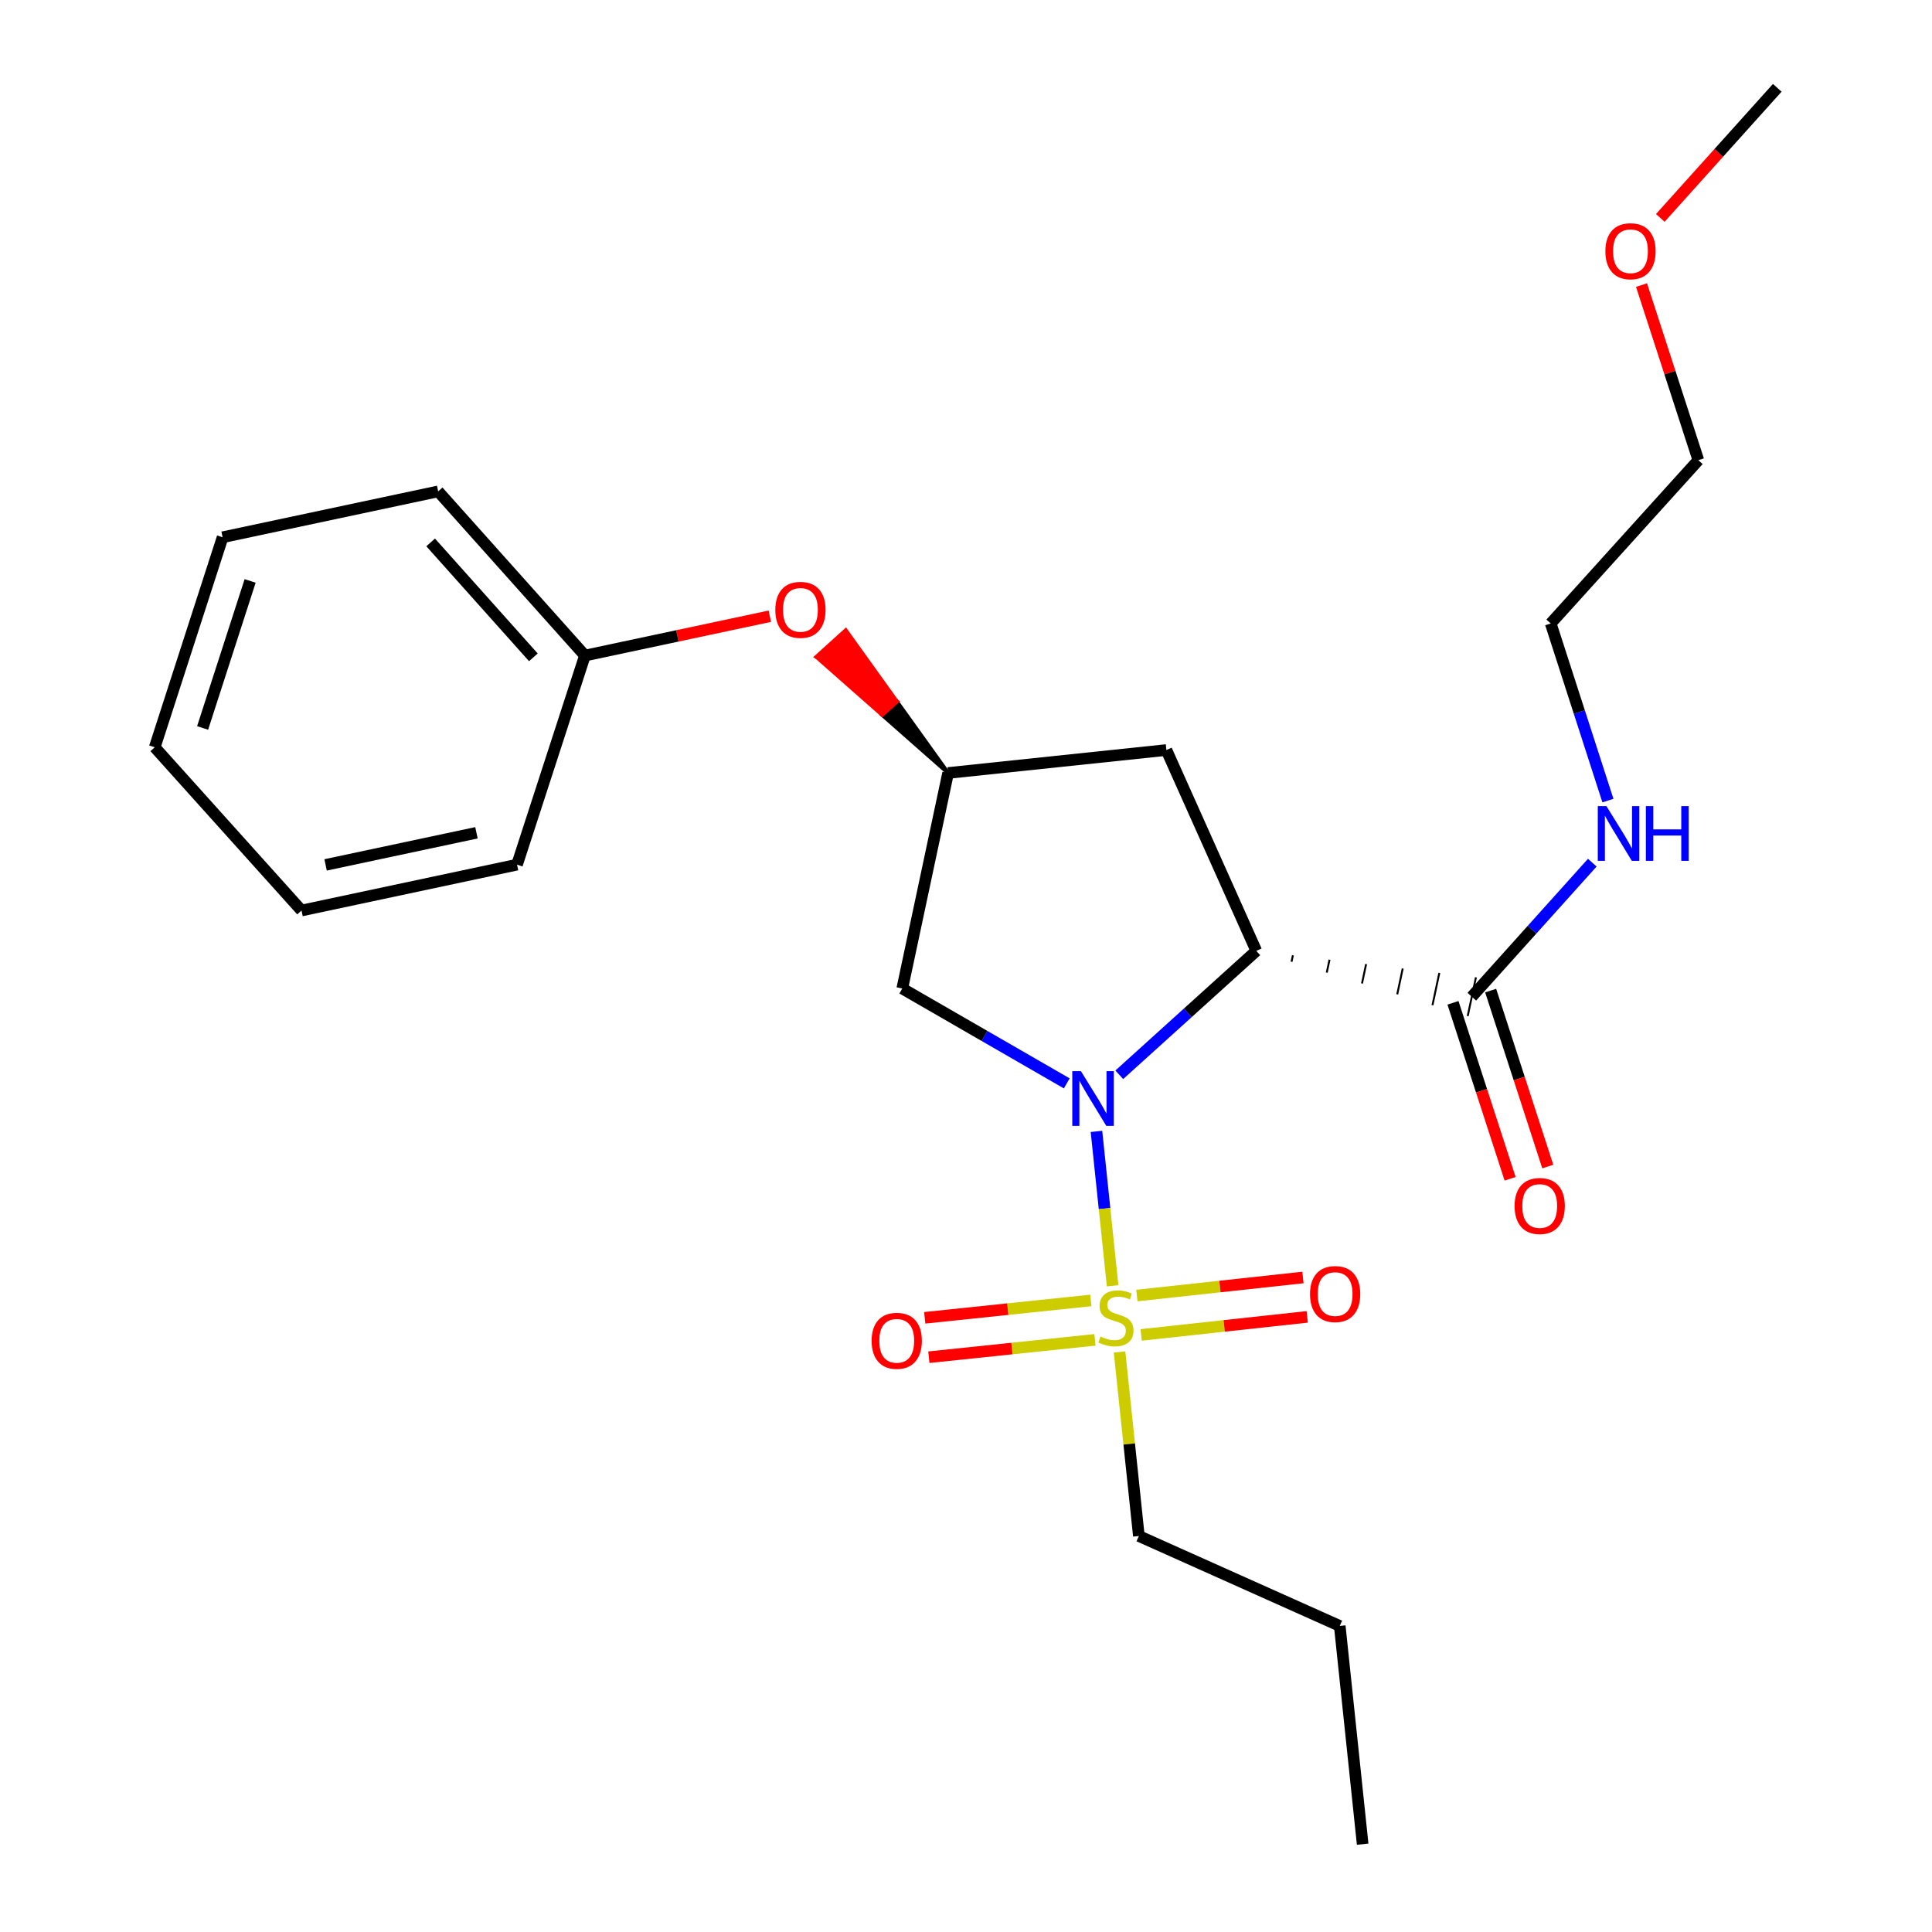 <?xml version='1.0' encoding='iso-8859-1'?>
<svg version='1.1' baseProfile='full'
              xmlns='http://www.w3.org/2000/svg'
                      xmlns:rdkit='http://www.rdkit.org/xml'
                      xmlns:xlink='http://www.w3.org/1999/xlink'
                  xml:space='preserve'
width='1000px' height='1000px' viewBox='0 0 1000 1000'>
<!-- END OF HEADER -->
<rect style='opacity:1.0;fill:#FFFFFF;stroke:none' width='1000' height='1000' x='0' y='0'> </rect>
<path class='bond-0' d='M 567.528,585.609 L 571.708,625.563' style='fill:none;fill-rule:evenodd;stroke:#0000FF;stroke-width:6px;stroke-linecap:butt;stroke-linejoin:miter;stroke-opacity:1' />
<path class='bond-0' d='M 571.708,625.563 L 575.887,665.517' style='fill:none;fill-rule:evenodd;stroke:#CCCC00;stroke-width:6px;stroke-linecap:butt;stroke-linejoin:miter;stroke-opacity:1' />
<path class='bond-1' d='M 579.337,556.308 L 614.798,524.241' style='fill:none;fill-rule:evenodd;stroke:#0000FF;stroke-width:6px;stroke-linecap:butt;stroke-linejoin:miter;stroke-opacity:1' />
<path class='bond-1' d='M 614.798,524.241 L 650.258,492.174' style='fill:none;fill-rule:evenodd;stroke:#000000;stroke-width:6px;stroke-linecap:butt;stroke-linejoin:miter;stroke-opacity:1' />
<path class='bond-3' d='M 552.159,560.759 L 509.585,536.206' style='fill:none;fill-rule:evenodd;stroke:#0000FF;stroke-width:6px;stroke-linecap:butt;stroke-linejoin:miter;stroke-opacity:1' />
<path class='bond-3' d='M 509.585,536.206 L 467.012,511.653' style='fill:none;fill-rule:evenodd;stroke:#000000;stroke-width:6px;stroke-linecap:butt;stroke-linejoin:miter;stroke-opacity:1' />
<path class='bond-6' d='M 590.659,690.956 L 633.638,686.282' style='fill:none;fill-rule:evenodd;stroke:#CCCC00;stroke-width:6px;stroke-linecap:butt;stroke-linejoin:miter;stroke-opacity:1' />
<path class='bond-6' d='M 633.638,686.282 L 676.616,681.609' style='fill:none;fill-rule:evenodd;stroke:#FF0000;stroke-width:6px;stroke-linecap:butt;stroke-linejoin:miter;stroke-opacity:1' />
<path class='bond-6' d='M 588.443,670.573 L 631.421,665.899' style='fill:none;fill-rule:evenodd;stroke:#CCCC00;stroke-width:6px;stroke-linecap:butt;stroke-linejoin:miter;stroke-opacity:1' />
<path class='bond-6' d='M 631.421,665.899 L 674.4,661.225' style='fill:none;fill-rule:evenodd;stroke:#FF0000;stroke-width:6px;stroke-linecap:butt;stroke-linejoin:miter;stroke-opacity:1' />
<path class='bond-7' d='M 564.62,673.113 L 521.63,677.605' style='fill:none;fill-rule:evenodd;stroke:#CCCC00;stroke-width:6px;stroke-linecap:butt;stroke-linejoin:miter;stroke-opacity:1' />
<path class='bond-7' d='M 521.63,677.605 L 478.639,682.098' style='fill:none;fill-rule:evenodd;stroke:#FF0000;stroke-width:6px;stroke-linecap:butt;stroke-linejoin:miter;stroke-opacity:1' />
<path class='bond-7' d='M 566.752,693.505 L 523.761,697.998' style='fill:none;fill-rule:evenodd;stroke:#CCCC00;stroke-width:6px;stroke-linecap:butt;stroke-linejoin:miter;stroke-opacity:1' />
<path class='bond-7' d='M 523.761,697.998 L 480.77,702.491' style='fill:none;fill-rule:evenodd;stroke:#FF0000;stroke-width:6px;stroke-linecap:butt;stroke-linejoin:miter;stroke-opacity:1' />
<path class='bond-11' d='M 579.478,699.782 L 584.477,747.41' style='fill:none;fill-rule:evenodd;stroke:#CCCC00;stroke-width:6px;stroke-linecap:butt;stroke-linejoin:miter;stroke-opacity:1' />
<path class='bond-11' d='M 584.477,747.41 L 589.476,795.038' style='fill:none;fill-rule:evenodd;stroke:#000000;stroke-width:6px;stroke-linecap:butt;stroke-linejoin:miter;stroke-opacity:1' />
<path class='bond-2' d='M 668.495,497.798 L 669.206,494.456' style='fill:none;fill-rule:evenodd;stroke:#000000;stroke-width:1.0px;stroke-linecap:butt;stroke-linejoin:miter;stroke-opacity:1' />
<path class='bond-2' d='M 686.732,503.422 L 688.153,496.737' style='fill:none;fill-rule:evenodd;stroke:#000000;stroke-width:1.0px;stroke-linecap:butt;stroke-linejoin:miter;stroke-opacity:1' />
<path class='bond-2' d='M 704.968,509.046 L 707.1,499.019' style='fill:none;fill-rule:evenodd;stroke:#000000;stroke-width:1.0px;stroke-linecap:butt;stroke-linejoin:miter;stroke-opacity:1' />
<path class='bond-2' d='M 723.205,514.67 L 726.047,501.3' style='fill:none;fill-rule:evenodd;stroke:#000000;stroke-width:1.0px;stroke-linecap:butt;stroke-linejoin:miter;stroke-opacity:1' />
<path class='bond-2' d='M 741.442,520.294 L 744.995,503.581' style='fill:none;fill-rule:evenodd;stroke:#000000;stroke-width:1.0px;stroke-linecap:butt;stroke-linejoin:miter;stroke-opacity:1' />
<path class='bond-2' d='M 759.678,525.918 L 763.942,505.863' style='fill:none;fill-rule:evenodd;stroke:#000000;stroke-width:1.0px;stroke-linecap:butt;stroke-linejoin:miter;stroke-opacity:1' />
<path class='bond-4' d='M 650.258,492.174 L 603.726,388.209' style='fill:none;fill-rule:evenodd;stroke:#000000;stroke-width:6px;stroke-linecap:butt;stroke-linejoin:miter;stroke-opacity:1' />
<path class='bond-8' d='M 752.059,519.056 L 766.844,564.597' style='fill:none;fill-rule:evenodd;stroke:#000000;stroke-width:6px;stroke-linecap:butt;stroke-linejoin:miter;stroke-opacity:1' />
<path class='bond-8' d='M 766.844,564.597 L 781.628,610.139' style='fill:none;fill-rule:evenodd;stroke:#FF0000;stroke-width:6px;stroke-linecap:butt;stroke-linejoin:miter;stroke-opacity:1' />
<path class='bond-8' d='M 771.561,512.725 L 786.345,558.267' style='fill:none;fill-rule:evenodd;stroke:#000000;stroke-width:6px;stroke-linecap:butt;stroke-linejoin:miter;stroke-opacity:1' />
<path class='bond-8' d='M 786.345,558.267 L 801.13,603.808' style='fill:none;fill-rule:evenodd;stroke:#FF0000;stroke-width:6px;stroke-linecap:butt;stroke-linejoin:miter;stroke-opacity:1' />
<path class='bond-10' d='M 761.81,515.89 L 792.992,481.201' style='fill:none;fill-rule:evenodd;stroke:#000000;stroke-width:6px;stroke-linecap:butt;stroke-linejoin:miter;stroke-opacity:1' />
<path class='bond-10' d='M 792.992,481.201 L 824.174,446.511' style='fill:none;fill-rule:evenodd;stroke:#0000FF;stroke-width:6px;stroke-linecap:butt;stroke-linejoin:miter;stroke-opacity:1' />
<path class='bond-5' d='M 467.012,511.653 L 490.739,400.09' style='fill:none;fill-rule:evenodd;stroke:#000000;stroke-width:6px;stroke-linecap:butt;stroke-linejoin:miter;stroke-opacity:1' />
<path class='bond-24' d='M 603.726,388.209 L 490.739,400.09' style='fill:none;fill-rule:evenodd;stroke:#000000;stroke-width:6px;stroke-linecap:butt;stroke-linejoin:miter;stroke-opacity:1' />
<path class='bond-9' d='M 490.739,400.09 L 464.248,363.158 L 456.645,370.035 Z' style='fill:#000000;fill-rule:evenodd;fill-opacity:1;stroke:#000000;stroke-width:2px;stroke-linecap:butt;stroke-linejoin:miter;stroke-opacity:1;' />
<path class='bond-9' d='M 464.248,363.158 L 422.551,339.98 L 437.758,326.227 Z' style='fill:#FF0000;fill-rule:evenodd;fill-opacity:1;stroke:#FF0000;stroke-width:2px;stroke-linecap:butt;stroke-linejoin:miter;stroke-opacity:1;' />
<path class='bond-9' d='M 464.248,363.158 L 456.645,370.035 L 422.551,339.98 Z' style='fill:#FF0000;fill-rule:evenodd;fill-opacity:1;stroke:#FF0000;stroke-width:2px;stroke-linecap:butt;stroke-linejoin:miter;stroke-opacity:1;' />
<path class='bond-12' d='M 398.454,318.953 L 350.604,329.136' style='fill:none;fill-rule:evenodd;stroke:#FF0000;stroke-width:6px;stroke-linecap:butt;stroke-linejoin:miter;stroke-opacity:1' />
<path class='bond-12' d='M 350.604,329.136 L 302.754,339.319' style='fill:none;fill-rule:evenodd;stroke:#000000;stroke-width:6px;stroke-linecap:butt;stroke-linejoin:miter;stroke-opacity:1' />
<path class='bond-14' d='M 832.258,414.388 L 817.453,368.544' style='fill:none;fill-rule:evenodd;stroke:#0000FF;stroke-width:6px;stroke-linecap:butt;stroke-linejoin:miter;stroke-opacity:1' />
<path class='bond-14' d='M 817.453,368.544 L 802.647,322.699' style='fill:none;fill-rule:evenodd;stroke:#000000;stroke-width:6px;stroke-linecap:butt;stroke-linejoin:miter;stroke-opacity:1' />
<path class='bond-19' d='M 589.476,795.038 L 693.453,841.581' style='fill:none;fill-rule:evenodd;stroke:#000000;stroke-width:6px;stroke-linecap:butt;stroke-linejoin:miter;stroke-opacity:1' />
<path class='bond-16' d='M 302.754,339.319 L 226.799,254.342' style='fill:none;fill-rule:evenodd;stroke:#000000;stroke-width:6px;stroke-linecap:butt;stroke-linejoin:miter;stroke-opacity:1' />
<path class='bond-16' d='M 276.074,340.237 L 222.905,280.753' style='fill:none;fill-rule:evenodd;stroke:#000000;stroke-width:6px;stroke-linecap:butt;stroke-linejoin:miter;stroke-opacity:1' />
<path class='bond-17' d='M 302.754,339.319 L 267.613,447.545' style='fill:none;fill-rule:evenodd;stroke:#000000;stroke-width:6px;stroke-linecap:butt;stroke-linejoin:miter;stroke-opacity:1' />
<path class='bond-13' d='M 849.653,147.558 L 864.361,192.874' style='fill:none;fill-rule:evenodd;stroke:#FF0000;stroke-width:6px;stroke-linecap:butt;stroke-linejoin:miter;stroke-opacity:1' />
<path class='bond-13' d='M 864.361,192.874 L 879.069,238.19' style='fill:none;fill-rule:evenodd;stroke:#000000;stroke-width:6px;stroke-linecap:butt;stroke-linejoin:miter;stroke-opacity:1' />
<path class='bond-18' d='M 859.367,112.792 L 889.636,79.123' style='fill:none;fill-rule:evenodd;stroke:#FF0000;stroke-width:6px;stroke-linecap:butt;stroke-linejoin:miter;stroke-opacity:1' />
<path class='bond-18' d='M 889.636,79.123 L 919.906,45.455' style='fill:none;fill-rule:evenodd;stroke:#000000;stroke-width:6px;stroke-linecap:butt;stroke-linejoin:miter;stroke-opacity:1' />
<path class='bond-15' d='M 802.647,322.699 L 879.069,238.19' style='fill:none;fill-rule:evenodd;stroke:#000000;stroke-width:6px;stroke-linecap:butt;stroke-linejoin:miter;stroke-opacity:1' />
<path class='bond-21' d='M 226.799,254.342 L 115.224,278.081' style='fill:none;fill-rule:evenodd;stroke:#000000;stroke-width:6px;stroke-linecap:butt;stroke-linejoin:miter;stroke-opacity:1' />
<path class='bond-22' d='M 267.613,447.545 L 156.061,471.283' style='fill:none;fill-rule:evenodd;stroke:#000000;stroke-width:6px;stroke-linecap:butt;stroke-linejoin:miter;stroke-opacity:1' />
<path class='bond-22' d='M 246.612,431.051 L 168.526,447.668' style='fill:none;fill-rule:evenodd;stroke:#000000;stroke-width:6px;stroke-linecap:butt;stroke-linejoin:miter;stroke-opacity:1' />
<path class='bond-20' d='M 693.453,841.581 L 705.311,954.545' style='fill:none;fill-rule:evenodd;stroke:#000000;stroke-width:6px;stroke-linecap:butt;stroke-linejoin:miter;stroke-opacity:1' />
<path class='bond-25' d='M 115.224,278.081 L 80.094,386.785' style='fill:none;fill-rule:evenodd;stroke:#000000;stroke-width:6px;stroke-linecap:butt;stroke-linejoin:miter;stroke-opacity:1' />
<path class='bond-25' d='M 129.465,300.692 L 104.874,376.785' style='fill:none;fill-rule:evenodd;stroke:#000000;stroke-width:6px;stroke-linecap:butt;stroke-linejoin:miter;stroke-opacity:1' />
<path class='bond-23' d='M 156.061,471.283 L 80.094,386.785' style='fill:none;fill-rule:evenodd;stroke:#000000;stroke-width:6px;stroke-linecap:butt;stroke-linejoin:miter;stroke-opacity:1' />
<path  class='atom-0' d='M 559.489 554.436
L 568.769 569.436
Q 569.689 570.916, 571.169 573.596
Q 572.649 576.276, 572.729 576.436
L 572.729 554.436
L 576.489 554.436
L 576.489 582.756
L 572.609 582.756
L 562.649 566.356
Q 561.489 564.436, 560.249 562.236
Q 559.049 560.036, 558.689 559.356
L 558.689 582.756
L 555.009 582.756
L 555.009 554.436
L 559.489 554.436
' fill='#0000FF'/>
<path  class='atom-1' d='M 569.618 691.782
Q 569.938 691.902, 571.258 692.462
Q 572.578 693.022, 574.018 693.382
Q 575.498 693.702, 576.938 693.702
Q 579.618 693.702, 581.178 692.422
Q 582.738 691.102, 582.738 688.822
Q 582.738 687.262, 581.938 686.302
Q 581.178 685.342, 579.978 684.822
Q 578.778 684.302, 576.778 683.702
Q 574.258 682.942, 572.738 682.222
Q 571.258 681.502, 570.178 679.982
Q 569.138 678.462, 569.138 675.902
Q 569.138 672.342, 571.538 670.142
Q 573.978 667.942, 578.778 667.942
Q 582.058 667.942, 585.778 669.502
L 584.858 672.582
Q 581.458 671.182, 578.898 671.182
Q 576.138 671.182, 574.618 672.342
Q 573.098 673.462, 573.138 675.422
Q 573.138 676.942, 573.898 677.862
Q 574.698 678.782, 575.818 679.302
Q 576.978 679.822, 578.898 680.422
Q 581.458 681.222, 582.978 682.022
Q 584.498 682.822, 585.578 684.462
Q 586.698 686.062, 586.698 688.822
Q 586.698 692.742, 584.058 694.862
Q 581.458 696.942, 577.098 696.942
Q 574.578 696.942, 572.658 696.382
Q 570.778 695.862, 568.538 694.942
L 569.618 691.782
' fill='#CCCC00'/>
<path  class='atom-7' d='M 678.061 669.806
Q 678.061 663.006, 681.421 659.206
Q 684.781 655.406, 691.061 655.406
Q 697.341 655.406, 700.701 659.206
Q 704.061 663.006, 704.061 669.806
Q 704.061 676.686, 700.661 680.606
Q 697.261 684.486, 691.061 684.486
Q 684.821 684.486, 681.421 680.606
Q 678.061 676.726, 678.061 669.806
M 691.061 681.286
Q 695.381 681.286, 697.701 678.406
Q 700.061 675.486, 700.061 669.806
Q 700.061 664.246, 697.701 661.446
Q 695.381 658.606, 691.061 658.606
Q 686.741 658.606, 684.381 661.406
Q 682.061 664.206, 682.061 669.806
Q 682.061 675.526, 684.381 678.406
Q 686.741 681.286, 691.061 681.286
' fill='#FF0000'/>
<path  class='atom-8' d='M 451.153 694
Q 451.153 687.2, 454.513 683.4
Q 457.873 679.6, 464.153 679.6
Q 470.433 679.6, 473.793 683.4
Q 477.153 687.2, 477.153 694
Q 477.153 700.88, 473.753 704.8
Q 470.353 708.68, 464.153 708.68
Q 457.913 708.68, 454.513 704.8
Q 451.153 700.92, 451.153 694
M 464.153 705.48
Q 468.473 705.48, 470.793 702.6
Q 473.153 699.68, 473.153 694
Q 473.153 688.44, 470.793 685.64
Q 468.473 682.8, 464.153 682.8
Q 459.833 682.8, 457.473 685.6
Q 455.153 688.4, 455.153 694
Q 455.153 699.72, 457.473 702.6
Q 459.833 705.48, 464.153 705.48
' fill='#FF0000'/>
<path  class='atom-9' d='M 783.951 624.219
Q 783.951 617.419, 787.311 613.619
Q 790.671 609.819, 796.951 609.819
Q 803.231 609.819, 806.591 613.619
Q 809.951 617.419, 809.951 624.219
Q 809.951 631.099, 806.551 635.019
Q 803.151 638.899, 796.951 638.899
Q 790.711 638.899, 787.311 635.019
Q 783.951 631.139, 783.951 624.219
M 796.951 635.699
Q 801.271 635.699, 803.591 632.819
Q 805.951 629.899, 805.951 624.219
Q 805.951 618.659, 803.591 615.859
Q 801.271 613.019, 796.951 613.019
Q 792.631 613.019, 790.271 615.819
Q 787.951 618.619, 787.951 624.219
Q 787.951 629.939, 790.271 632.819
Q 792.631 635.699, 796.951 635.699
' fill='#FF0000'/>
<path  class='atom-10' d='M 401.306 315.66
Q 401.306 308.86, 404.666 305.06
Q 408.026 301.26, 414.306 301.26
Q 420.586 301.26, 423.946 305.06
Q 427.306 308.86, 427.306 315.66
Q 427.306 322.54, 423.906 326.46
Q 420.506 330.34, 414.306 330.34
Q 408.066 330.34, 404.666 326.46
Q 401.306 322.58, 401.306 315.66
M 414.306 327.14
Q 418.626 327.14, 420.946 324.26
Q 423.306 321.34, 423.306 315.66
Q 423.306 310.1, 420.946 307.3
Q 418.626 304.46, 414.306 304.46
Q 409.986 304.46, 407.626 307.26
Q 405.306 310.06, 405.306 315.66
Q 405.306 321.38, 407.626 324.26
Q 409.986 327.14, 414.306 327.14
' fill='#FF0000'/>
<path  class='atom-11' d='M 831.494 417.244
L 840.774 432.244
Q 841.694 433.724, 843.174 436.404
Q 844.654 439.084, 844.734 439.244
L 844.734 417.244
L 848.494 417.244
L 848.494 445.564
L 844.614 445.564
L 834.654 429.164
Q 833.494 427.244, 832.254 425.044
Q 831.054 422.844, 830.694 422.164
L 830.694 445.564
L 827.014 445.564
L 827.014 417.244
L 831.494 417.244
' fill='#0000FF'/>
<path  class='atom-11' d='M 851.894 417.244
L 855.734 417.244
L 855.734 429.284
L 870.214 429.284
L 870.214 417.244
L 874.054 417.244
L 874.054 445.564
L 870.214 445.564
L 870.214 432.484
L 855.734 432.484
L 855.734 445.564
L 851.894 445.564
L 851.894 417.244
' fill='#0000FF'/>
<path  class='atom-14' d='M 830.939 130.033
Q 830.939 123.233, 834.299 119.433
Q 837.659 115.633, 843.939 115.633
Q 850.219 115.633, 853.579 119.433
Q 856.939 123.233, 856.939 130.033
Q 856.939 136.913, 853.539 140.833
Q 850.139 144.713, 843.939 144.713
Q 837.699 144.713, 834.299 140.833
Q 830.939 136.953, 830.939 130.033
M 843.939 141.513
Q 848.259 141.513, 850.579 138.633
Q 852.939 135.713, 852.939 130.033
Q 852.939 124.473, 850.579 121.673
Q 848.259 118.833, 843.939 118.833
Q 839.619 118.833, 837.259 121.633
Q 834.939 124.433, 834.939 130.033
Q 834.939 135.753, 837.259 138.633
Q 839.619 141.513, 843.939 141.513
' fill='#FF0000'/>
</svg>
